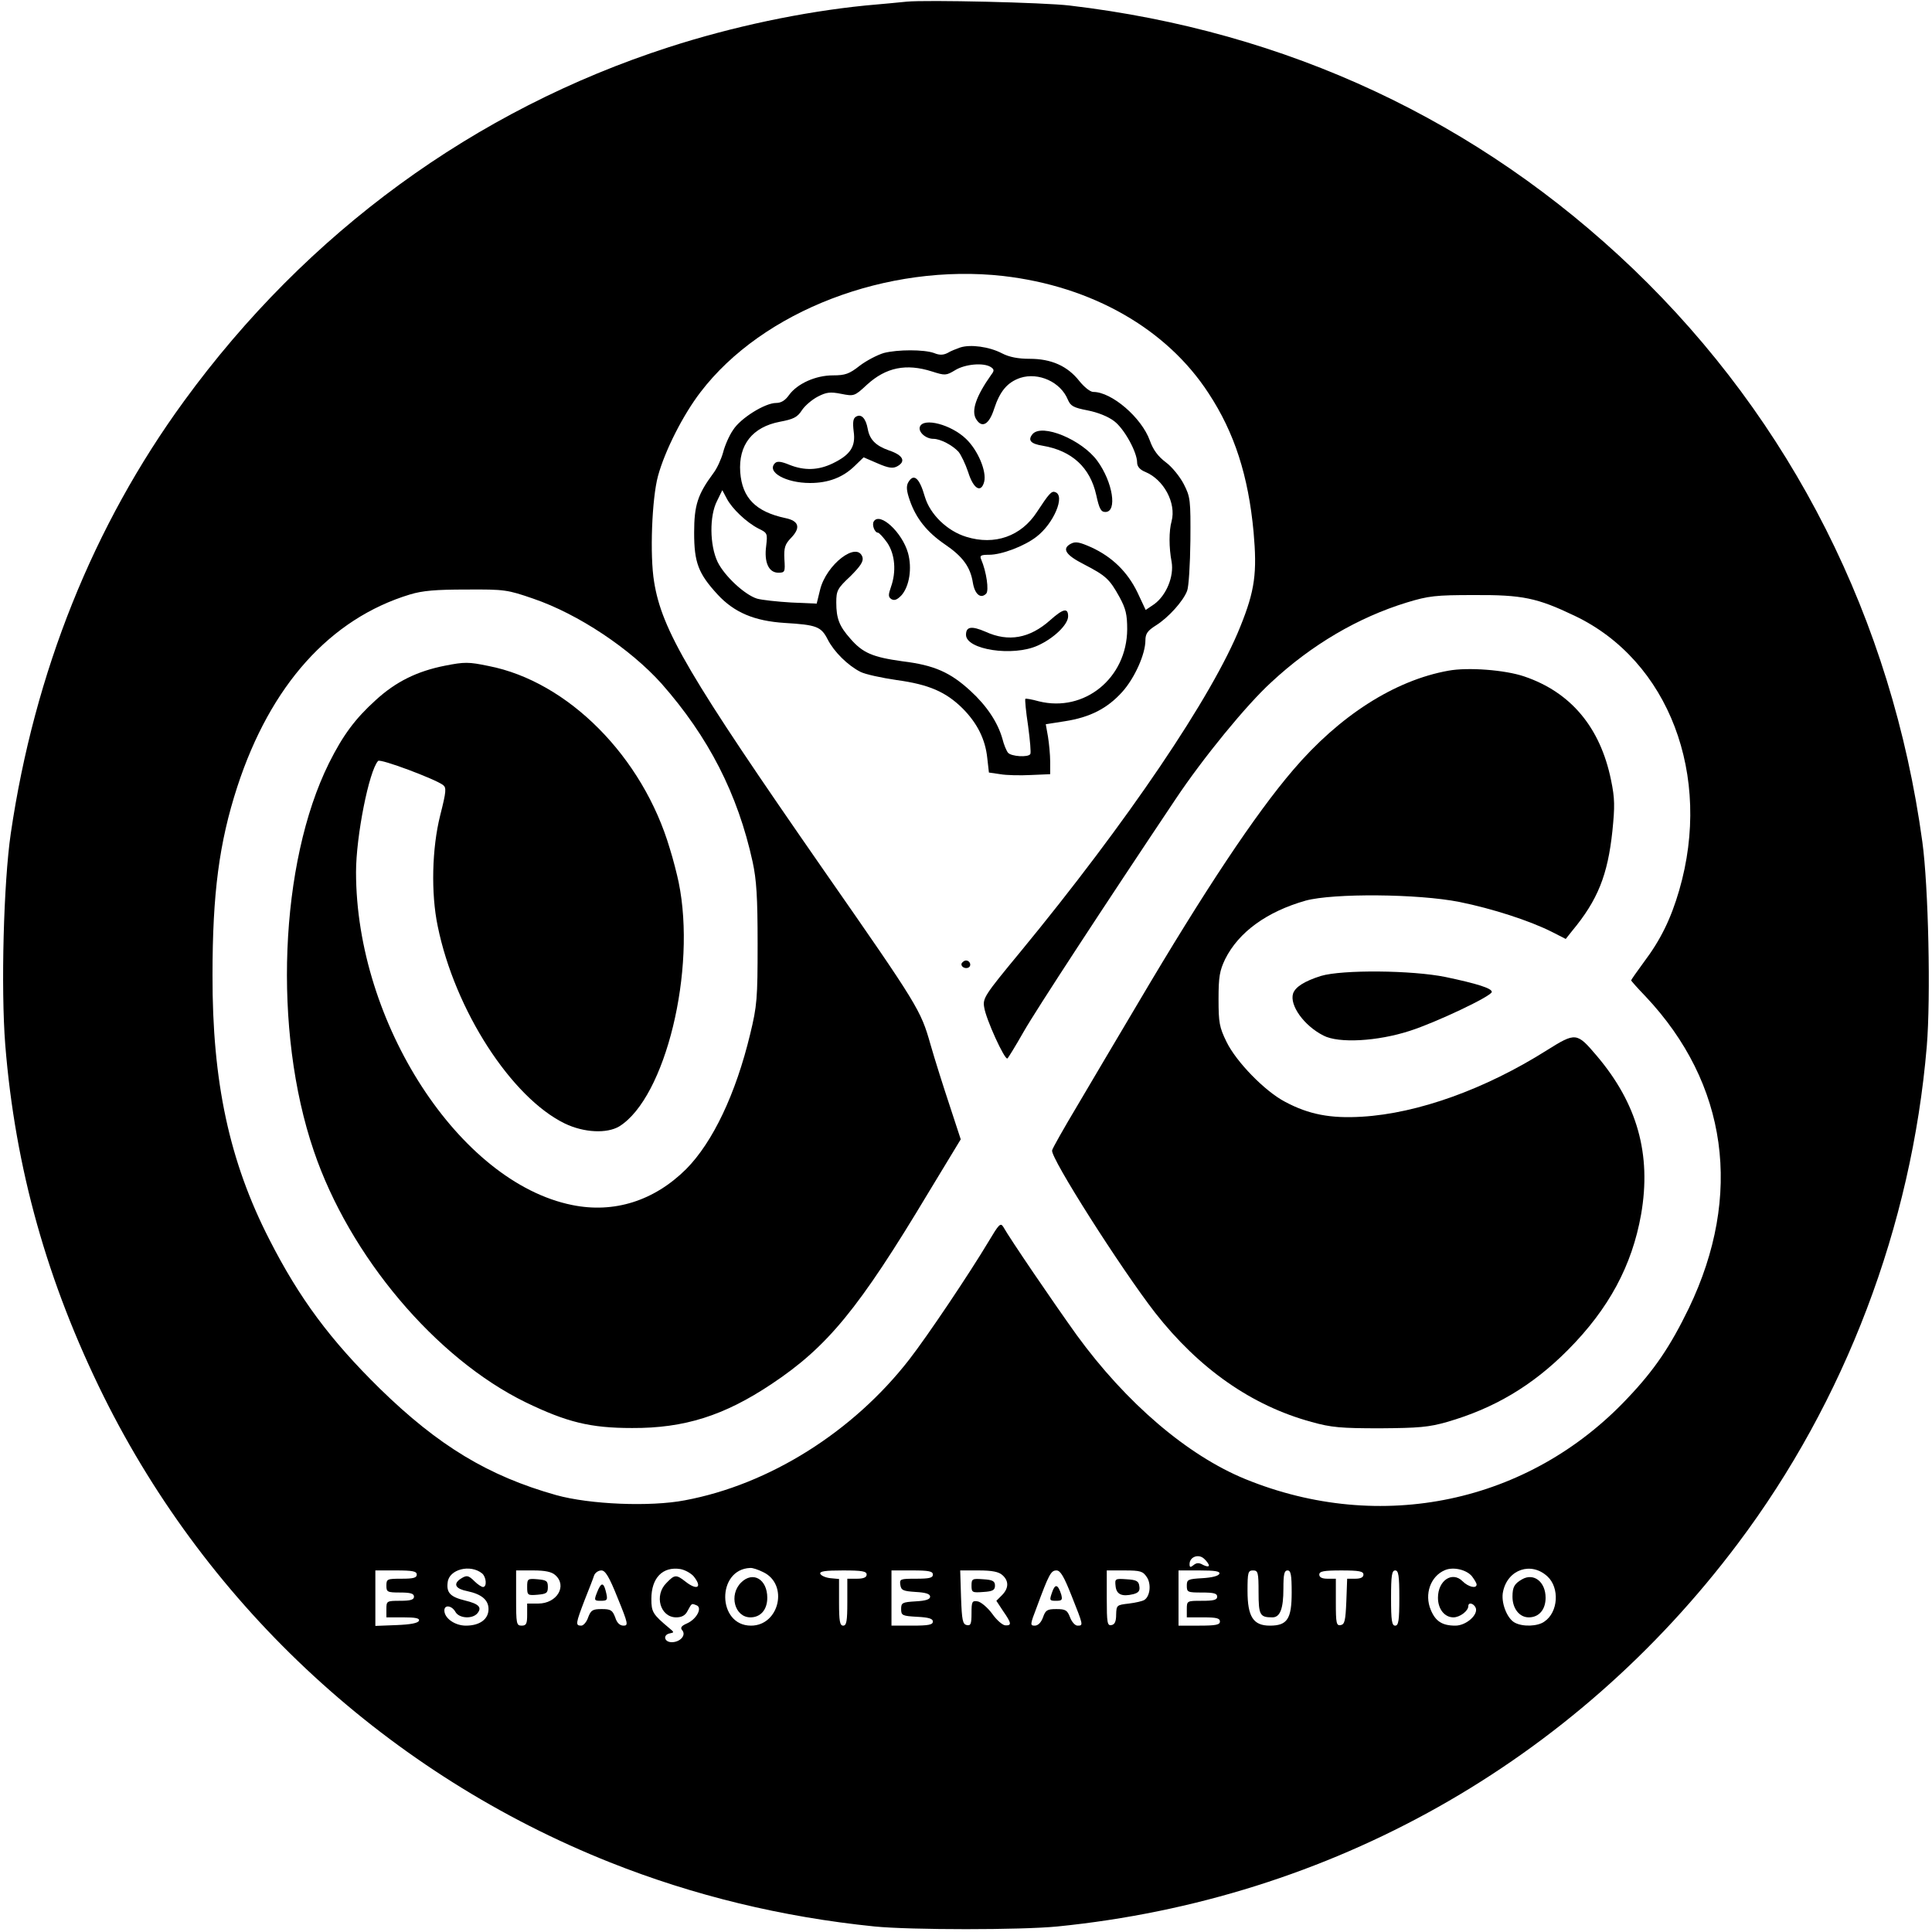 <?xml version="1.0" standalone="no"?>
<!DOCTYPE svg PUBLIC "-//W3C//DTD SVG 20010904//EN"
 "http://www.w3.org/TR/2001/REC-SVG-20010904/DTD/svg10.dtd">
<svg version="1.0" xmlns="http://www.w3.org/2000/svg"
 width="700pt" height="700pt" viewBox="0 0 700 700"
 preserveAspectRatio="xMidYMid meet">
<g transform="translate(0,700) scale(0.1,-0.1)"
fill="#000000" stroke="none">
<path d="M3285 6994 c-22 -2 -89 -9 -150 -14 -228 -23 -480 -76 -712 -151
-703 -227 -1311 -671 -1756 -1282 -329 -451 -542 -982 -628 -1567 -26 -178
-36 -560 -20 -765 36 -448 152 -861 357 -1275 381 -767 1036 -1370 1835 -1688
302 -120 623 -198 958 -232 133 -13 529 -13 662 0 990 99 1870 594 2466 1388
388 516 629 1150 684 1800 15 178 6 582 -16 742 -110 805 -474 1525 -1047
2075 -562 538 -1254 862 -2043 955 -92 11 -518 21 -590 14z m350 -994 c321
-37 592 -191 744 -425 94 -143 144 -299 163 -503 13 -147 5 -211 -48 -342
-100 -251 -411 -710 -798 -1180 -129 -156 -136 -167 -130 -200 6 -42 74 -191
84 -185 3 2 30 46 59 97 45 79 293 458 550 842 100 150 258 343 347 424 146
136 315 235 491 289 79 24 104 27 243 27 176 1 229 -10 365 -75 341 -162 500
-579 379 -995 -30 -103 -67 -179 -128 -260 -25 -34 -46 -64 -46 -66 0 -2 23
-28 52 -58 298 -316 354 -720 157 -1130 -67 -138 -124 -223 -223 -327 -357
-379 -894 -492 -1384 -292 -210 86 -432 276 -611 522 -86 120 -242 349 -266
392 -10 16 -16 9 -53 -53 -70 -117 -221 -342 -287 -427 -204 -263 -508 -454
-814 -511 -125 -24 -344 -15 -466 19 -245 69 -426 178 -639 386 -179 176 -291
326 -400 540 -145 283 -207 571 -206 958 0 296 24 480 90 683 120 367 336 608
625 696 46 14 94 18 205 18 139 1 149 -1 242 -33 164 -56 352 -182 465 -308
170 -193 276 -399 330 -646 14 -65 18 -127 18 -297 0 -198 -2 -224 -27 -327
-52 -216 -135 -391 -232 -489 -116 -115 -261 -161 -413 -130 -408 82 -783 660
-783 1206 0 130 47 367 80 403 8 9 205 -65 235 -87 13 -10 12 -23 -10 -110
-30 -119 -34 -283 -9 -402 62 -304 267 -621 461 -715 69 -33 152 -37 197 -10
167 104 280 567 215 884 -6 29 -20 84 -32 122 -98 333 -369 606 -657 662 -72
15 -87 15 -158 1 -101 -20 -178 -58 -251 -125 -74 -67 -118 -126 -169 -228
-179 -361 -204 -969 -55 -1405 129 -381 442 -752 768 -911 149 -72 234 -93
385 -93 190 -1 334 45 505 159 203 135 316 272 569 694 l117 193 -40 122 c-22
66 -54 167 -70 223 -35 123 -43 137 -385 628 -490 705 -588 872 -616 1047 -16
96 -8 302 14 383 25 92 91 222 154 304 225 295 677 468 1097 421z m745 -4672
c0 -5 -9 -4 -21 2 -15 9 -24 8 -35 -1 -11 -9 -14 -8 -14 4 0 26 32 38 52 20
10 -9 18 -20 18 -25z m-2633 -29 c15 -13 18 -49 3 -49 -5 0 -19 9 -30 20 -24
24 -30 24 -55 7 -23 -18 -13 -34 28 -42 52 -11 77 -32 77 -65 0 -37 -32 -60
-82 -60 -40 0 -78 27 -78 55 0 22 27 18 40 -5 13 -24 62 -27 80 -5 17 21 5 34
-45 46 -53 13 -68 28 -63 66 5 47 82 67 125 32z m766 -10 c33 -41 13 -53 -30
-19 -33 26 -39 25 -68 -5 -46 -45 -23 -125 35 -125 20 0 33 7 41 23 16 29 14
28 32 21 23 -8 2 -50 -34 -66 -21 -9 -25 -16 -17 -25 15 -18 -8 -43 -38 -43
-28 0 -33 27 -7 32 16 3 16 4 -1 18 -61 51 -66 59 -66 107 0 76 41 118 105
108 17 -3 38 -15 48 -26z m252 15 c93 -44 59 -194 -44 -194 -123 0 -125 204
-3 209 8 1 29 -6 47 -15z m2568 -15 c9 -12 17 -25 17 -30 0 -16 -30 -9 -51 12
-37 37 -89 3 -89 -60 0 -41 24 -71 56 -71 23 0 54 23 54 41 0 15 20 10 27 -7
9 -25 -35 -64 -74 -64 -48 0 -72 16 -89 57 -24 57 -1 122 51 144 30 13 78 2
98 -22z m274 -1 c44 -41 39 -129 -11 -163 -24 -18 -79 -20 -108 -4 -28 15 -51
74 -42 113 17 80 102 109 161 54z m-4097 7 c0 -12 -13 -15 -55 -15 -52 0 -55
-1 -55 -25 0 -23 3 -25 50 -25 38 0 50 -4 50 -15 0 -11 -12 -15 -50 -15 -49 0
-50 -1 -50 -30 l0 -30 61 0 c44 0 60 -3 57 -12 -3 -9 -31 -14 -81 -16 l-77 -3
0 101 0 100 75 0 c60 0 75 -3 75 -15z m502 -2 c44 -39 6 -103 -62 -103 l-40 0
0 -40 c0 -33 -3 -40 -20 -40 -19 0 -20 7 -20 100 l0 100 62 0 c43 0 67 -5 80
-17z m226 -83 c38 -93 39 -100 21 -100 -13 0 -24 10 -30 30 -10 26 -16 30 -49
30 -33 0 -39 -4 -49 -30 -5 -16 -17 -30 -25 -30 -22 0 -20 8 12 92 16 40 32
81 35 91 4 9 15 17 26 17 14 0 28 -22 59 -100z m902 85 c0 -10 -11 -15 -35
-15 l-35 0 0 -85 c0 -69 -3 -85 -15 -85 -12 0 -15 16 -15 84 l0 85 -32 3 c-17
2 -33 9 -36 16 -3 9 18 12 82 12 70 0 86 -3 86 -15z m240 0 c0 -12 -13 -15
-61 -15 -57 0 -60 -1 -57 -22 3 -20 10 -23 56 -26 36 -2 52 -7 52 -17 0 -10
-16 -15 -52 -17 -49 -3 -53 -5 -53 -28 0 -23 4 -25 58 -28 42 -2 57 -7 57 -17
0 -12 -16 -15 -75 -15 l-75 0 0 100 0 100 75 0 c60 0 75 -3 75 -15z m252 -2
c24 -21 23 -48 -2 -73 l-20 -20 25 -38 c30 -43 31 -52 8 -51 -10 0 -32 19 -48
42 -17 23 -41 43 -53 45 -20 3 -22 -1 -22 -43 0 -39 -3 -46 -17 -43 -15 3 -18
17 -21 101 l-3 97 67 0 c49 0 73 -5 86 -17z m251 -76 c42 -106 43 -107 21
-107 -9 0 -21 14 -27 30 -10 26 -16 30 -50 30 -33 0 -39 -4 -48 -30 -7 -19
-18 -30 -30 -30 -17 0 -17 4 7 66 45 122 52 134 72 134 14 0 27 -22 55 -93z
m272 69 c17 -25 12 -70 -9 -83 -6 -4 -31 -10 -56 -13 -44 -5 -45 -6 -46 -40 0
-25 -5 -36 -17 -38 -15 -3 -17 8 -17 97 l0 101 65 0 c57 0 66 -3 80 -24z m263
12 c-3 -8 -27 -14 -61 -16 -53 -3 -57 -5 -57 -27 0 -24 3 -25 55 -25 42 0 55
-3 55 -15 0 -12 -13 -15 -55 -15 -54 0 -55 0 -55 -30 l0 -30 60 0 c47 0 60 -3
60 -15 0 -12 -15 -15 -75 -15 l-75 0 0 100 0 100 76 0 c56 0 75 -3 72 -12z
m142 -67 c0 -83 5 -91 50 -91 28 0 40 31 40 104 0 52 3 66 15 66 12 0 15 -16
15 -80 0 -96 -16 -120 -79 -120 -60 0 -81 32 -81 126 0 67 2 74 20 74 18 0 20
-7 20 -79z m380 64 c0 -10 -10 -15 -30 -15 l-29 0 -3 -82 c-3 -70 -6 -83 -20
-86 -16 -3 -18 6 -18 82 l0 86 -30 0 c-20 0 -30 5 -30 15 0 12 16 15 80 15 64
0 80 -3 80 -15z m130 -85 c0 -82 -3 -100 -15 -100 -12 0 -15 18 -15 100 0 82
3 100 15 100 12 0 15 -18 15 -100z"/>
<path d="M3479 5741 c-14 -5 -35 -13 -46 -20 -16 -8 -30 -8 -49 0 -37 13 -131
13 -182 0 -23 -7 -62 -27 -87 -46 -38 -30 -53 -35 -97 -35 -63 0 -129 -30
-159 -71 -14 -20 -29 -29 -47 -29 -40 0 -129 -55 -156 -98 -14 -20 -30 -57
-36 -81 -7 -25 -22 -58 -35 -75 -57 -77 -70 -116 -70 -216 0 -108 15 -148 85
-224 60 -65 133 -96 243 -103 116 -7 132 -13 156 -60 23 -45 73 -94 118 -117
17 -9 77 -22 132 -30 117 -16 178 -43 238 -102 54 -54 83 -113 90 -180 l6 -53
41 -6 c22 -4 73 -5 111 -3 l70 3 0 45 c0 25 -4 66 -8 91 l-8 45 70 11 c90 14
153 46 207 106 45 50 84 137 84 187 0 24 8 35 38 54 45 28 99 88 113 125 6 14
11 96 12 182 1 148 0 158 -24 205 -14 27 -43 63 -65 79 -28 21 -46 45 -58 79
-30 83 -138 176 -205 176 -11 0 -33 18 -50 39 -43 55 -102 81 -180 81 -42 0
-74 6 -101 20 -46 24 -114 33 -151 21z m111 -71 c12 -8 13 -13 2 -27 -56 -79
-74 -132 -55 -162 21 -34 47 -19 65 38 21 64 48 96 95 112 66 21 146 -15 172
-79 10 -23 20 -29 72 -39 36 -7 74 -22 96 -39 36 -27 83 -112 83 -150 0 -14
10 -26 30 -34 67 -28 112 -113 95 -178 -10 -35 -10 -96 0 -148 9 -52 -19 -121
-63 -153 l-31 -21 -30 64 c-36 74 -91 128 -167 163 -43 19 -57 22 -74 13 -34
-18 -19 -41 48 -75 79 -41 92 -53 128 -118 23 -42 28 -64 28 -117 -1 -177
-155 -302 -320 -261 -25 7 -48 11 -49 9 -2 -2 2 -46 10 -98 7 -52 11 -98 8
-102 -7 -13 -70 -9 -81 5 -5 6 -15 29 -20 50 -17 60 -57 120 -116 174 -73 67
-131 93 -246 107 -108 15 -144 30 -189 82 -40 45 -51 73 -51 131 0 43 4 51 51
95 37 37 48 54 44 69 -19 60 -132 -26 -154 -119 l-12 -49 -92 4 c-51 3 -106 9
-124 14 -45 14 -118 82 -143 133 -29 61 -30 167 -2 221 l19 39 16 -30 c19 -37
72 -87 115 -109 33 -16 33 -18 28 -63 -8 -59 9 -97 44 -97 24 0 25 3 22 49 -2
42 2 54 24 77 36 37 29 62 -21 72 -107 23 -156 73 -163 166 -7 99 44 164 144
183 48 9 63 16 79 41 11 17 37 39 58 50 31 16 45 18 85 10 46 -9 48 -9 93 33
69 63 142 78 236 48 47 -15 51 -15 84 5 36 22 103 28 129 11z"/>
<path d="M3101 5490 c-10 -6 -12 -20 -8 -53 8 -55 -12 -85 -76 -116 -52 -25
-102 -27 -157 -5 -29 12 -44 14 -52 6 -32 -32 39 -72 127 -72 66 0 119 20 162
62 l32 31 51 -22 c39 -17 55 -19 70 -11 34 18 22 41 -29 58 -48 17 -70 39 -77
78 -7 39 -24 56 -43 44z"/>
<path d="M3333 5454 c-7 -19 21 -44 49 -44 25 0 69 -23 91 -47 9 -11 25 -44
35 -74 19 -61 47 -77 58 -34 9 38 -23 114 -66 155 -54 52 -154 78 -167 44z"/>
<path d="M3741 5427 c-18 -22 -7 -35 37 -42 106 -18 172 -79 194 -179 11 -50
17 -61 33 -61 44 0 27 108 -29 185 -56 77 -201 137 -235 97z"/>
<path d="M3290 5251 c-7 -14 -5 -31 6 -63 23 -67 63 -116 127 -160 65 -44 93
-82 102 -140 7 -41 28 -59 48 -39 11 11 1 80 -18 124 -6 14 -2 17 29 17 45 0
127 31 171 65 63 48 106 150 68 162 -13 5 -22 -5 -66 -72 -57 -88 -153 -122
-256 -90 -69 21 -131 81 -150 145 -20 70 -41 87 -61 51z"/>
<path d="M3166 5111 c-8 -12 3 -41 15 -41 4 0 20 -17 34 -37 28 -42 33 -104
13 -160 -10 -29 -10 -36 2 -44 11 -6 21 -2 37 15 28 33 38 97 23 152 -21 75
-102 150 -124 115z"/>
<path d="M3805 4753 c-74 -66 -151 -80 -234 -42 -51 22 -71 19 -71 -11 0 -54
170 -80 260 -39 58 26 110 76 110 106 0 32 -18 28 -65 -14z"/>
<path d="M5248 4570 c-195 -35 -395 -163 -563 -360 -137 -160 -320 -435 -562
-845 -72 -121 -170 -287 -219 -370 -49 -82 -91 -156 -92 -163 -7 -26 249 -428
373 -588 159 -203 350 -337 567 -396 71 -20 107 -23 248 -23 140 1 177 4 243
23 170 49 309 131 438 261 148 149 232 305 265 491 38 218 -14 402 -161 575
-72 85 -76 85 -180 20 -223 -141 -468 -229 -670 -241 -114 -7 -193 8 -279 54
-73 38 -177 145 -212 217 -26 53 -29 70 -29 155 0 81 4 103 24 145 49 98 151
172 292 212 100 27 406 25 557 -5 119 -24 255 -68 336 -109 l49 -25 23 29 c93
112 129 202 146 362 9 89 9 118 -5 185 -39 191 -146 318 -314 375 -70 24 -205
34 -275 21z"/>
<path d="M3485 3511 c-7 -12 12 -24 25 -16 11 7 4 25 -10 25 -5 0 -11 -4 -15
-9z"/>
<path d="M4786 3464 c-60 -19 -93 -40 -101 -64 -13 -42 39 -116 110 -152 55
-29 196 -21 313 17 94 30 297 126 297 141 1 13 -53 30 -167 54 -122 25 -375
27 -452 4z"/>
<path d="M2685 1266 c-45 -45 -23 -126 34 -126 37 0 61 28 61 71 0 67 -52 98
-95 55z"/>
<path d="M5515 1278 c-28 -16 -35 -28 -35 -63 0 -43 25 -75 59 -75 37 0 61 28
61 71 0 58 -43 91 -85 67z"/>
<path d="M1910 1250 c0 -30 2 -31 38 -28 32 3 37 6 37 28 0 22 -5 25 -37 28
-36 3 -38 2 -38 -28z"/>
<path d="M2163 1230 c-11 -28 -10 -30 13 -30 26 0 27 3 18 38 -8 30 -17 28
-31 -8z"/>
<path d="M3520 1255 c0 -25 3 -26 43 -23 34 2 42 7 42 23 0 16 -8 21 -42 23
-40 3 -43 2 -43 -23z"/>
<path d="M3812 1231 c-10 -29 -10 -31 14 -31 22 0 24 3 19 23 -12 37 -22 40
-33 8z"/>
<path d="M4042 1253 c3 -30 23 -39 64 -29 19 5 25 12 22 29 -2 18 -10 23 -46
25 -42 3 -43 2 -40 -25z"/>
</g>
</svg>
